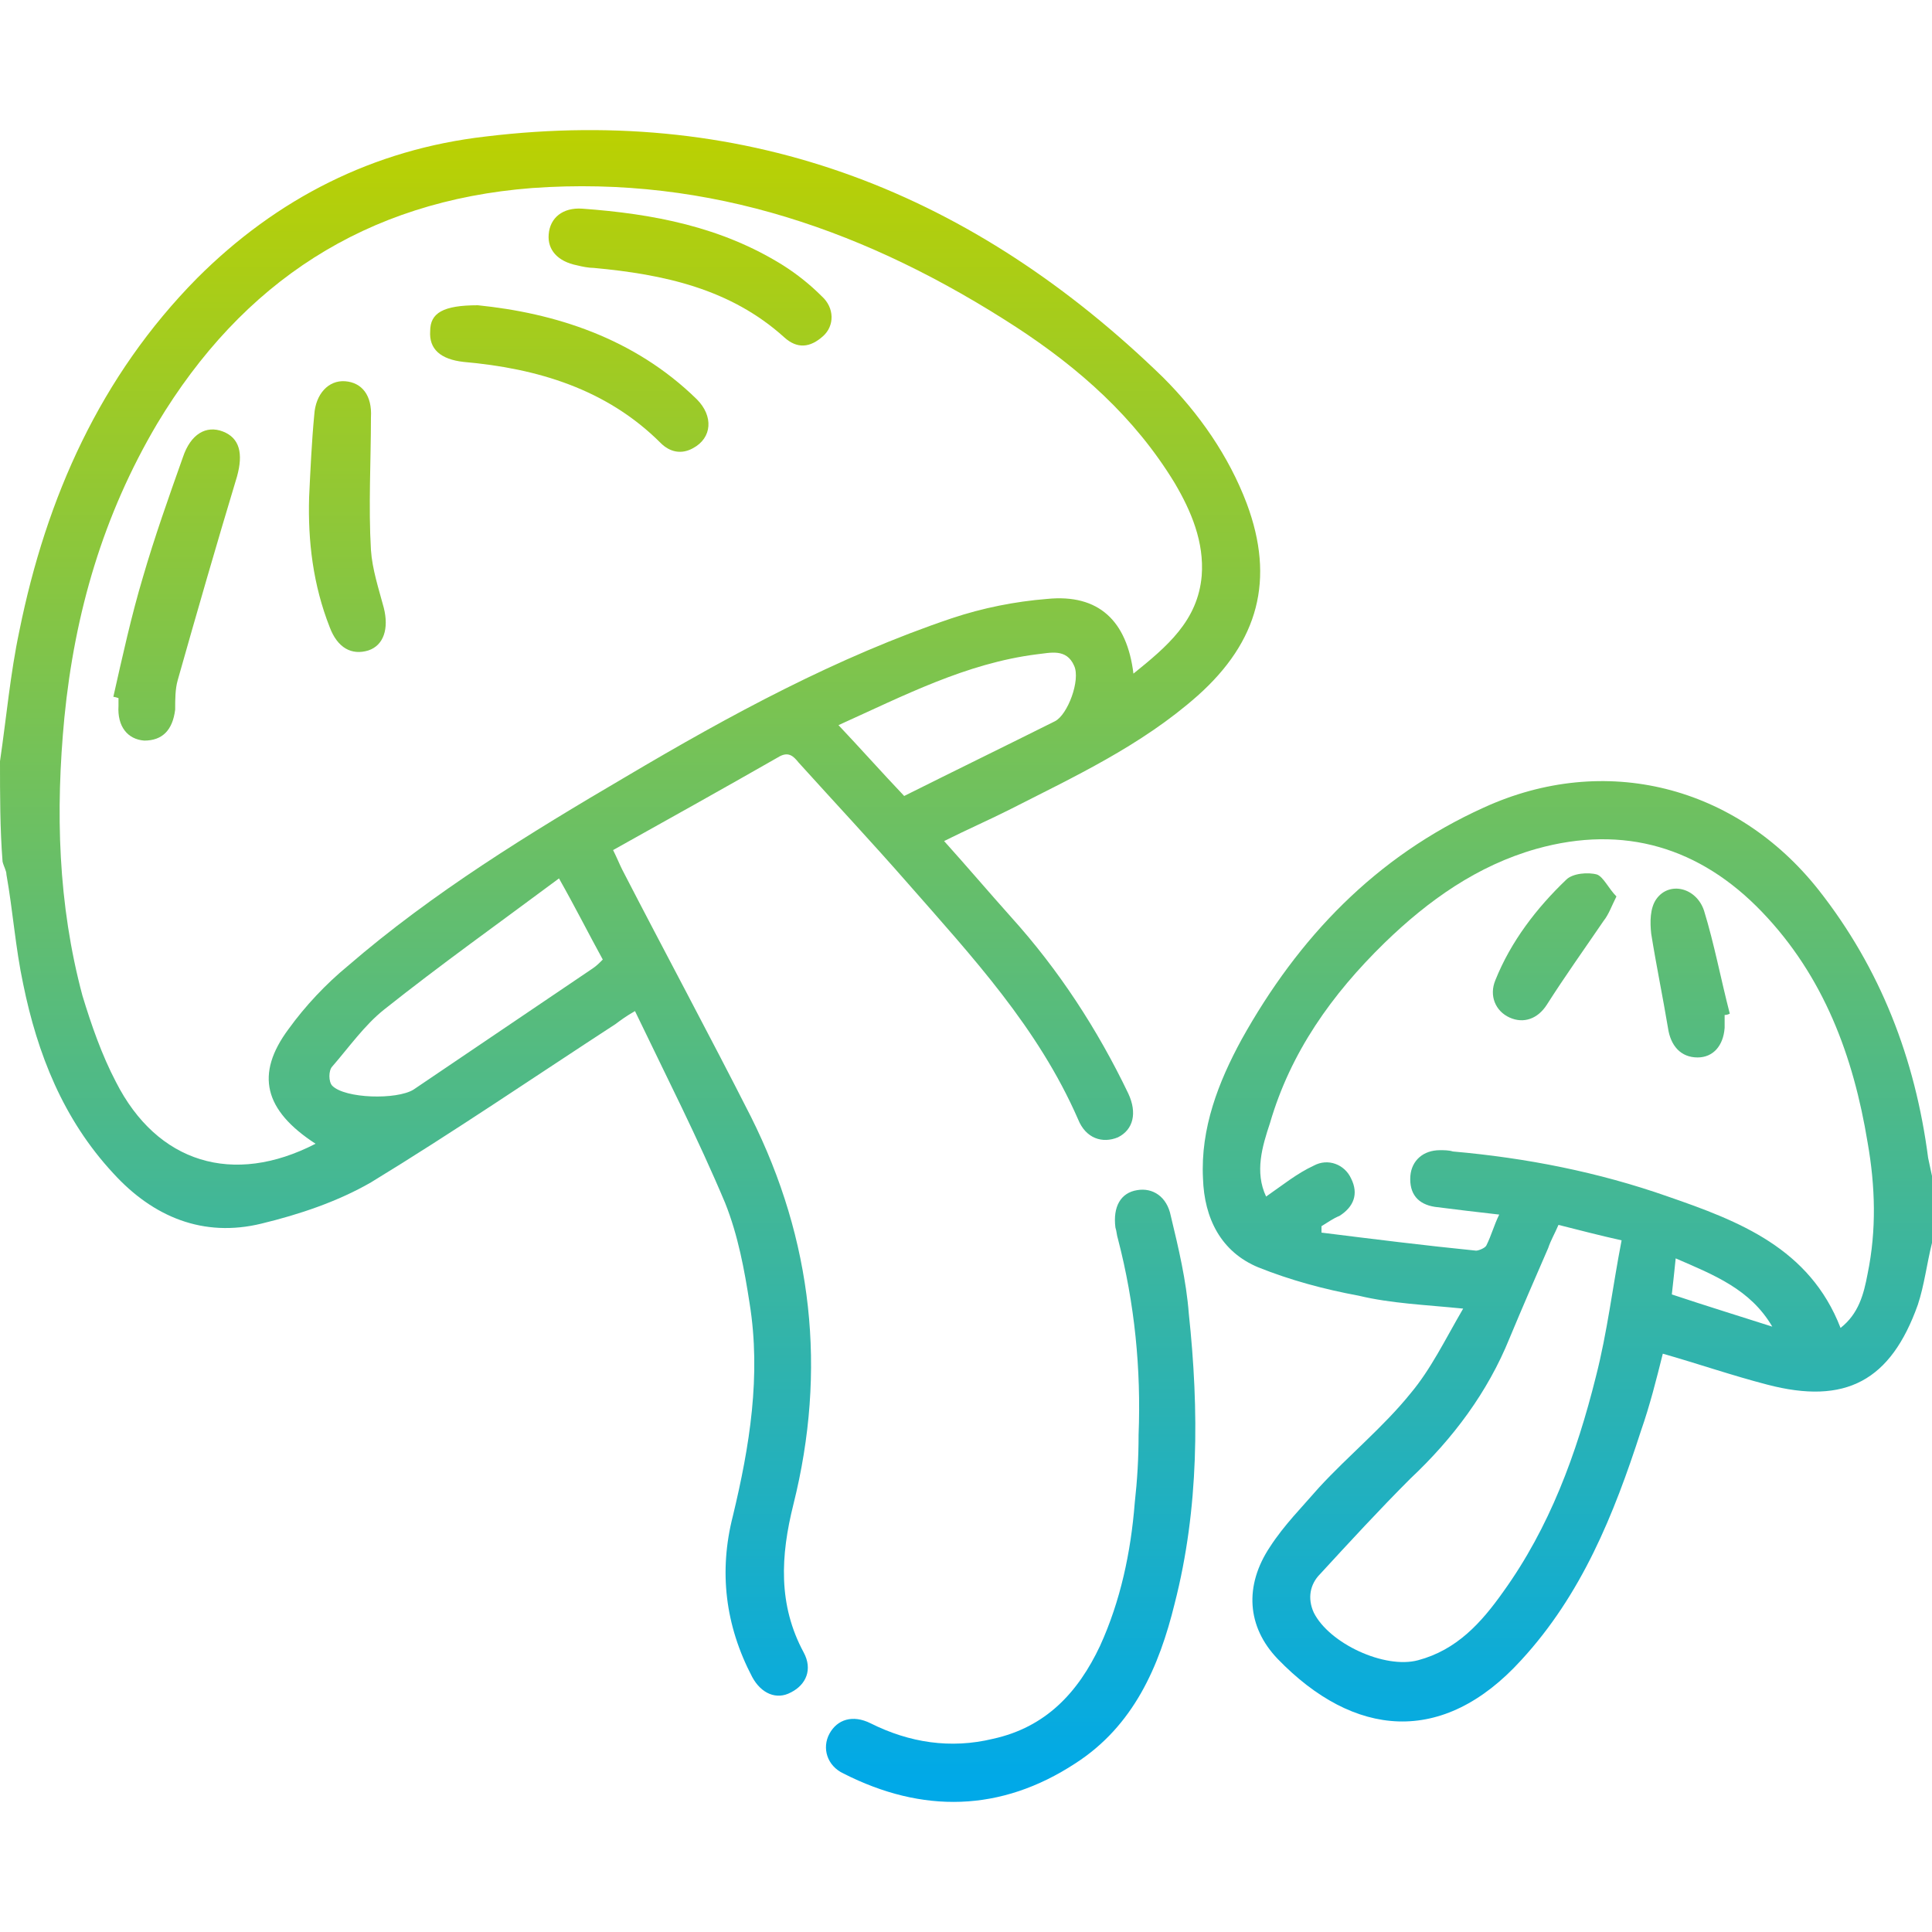 <?xml version="1.0" encoding="utf-8"?>
<!-- Generator: Adobe Illustrator 25.0.0, SVG Export Plug-In . SVG Version: 6.00 Build 0)  -->
<svg version="1.1" id="레이어_1" xmlns="http://www.w3.org/2000/svg" xmlns:xlink="http://www.w3.org/1999/xlink" x="0px"
	 y="0px" viewBox="0 0 150 150" style="enable-background:new 0 0 150 150;" xml:space="preserve">
<style type="text/css">
	.st0{fill:url(#SVGID_1_);}
	.st1{fill:url(#SVGID_2_);}
	.st2{fill:url(#SVGID_3_);}
	.st3{fill:url(#SVGID_4_);}
	.st4{fill:url(#SVGID_5_);}
	.st5{fill:url(#SVGID_6_);}
	.st6{fill:url(#SVGID_7_);}
	.st7{fill:url(#SVGID_8_);}
	.st8{fill:url(#SVGID_9_);}
</style>
<g>
	<linearGradient id="SVGID_1_" gradientUnits="userSpaceOnUse" x1="48.92" y1="9.385" x2="48.92" y2="138.504">
		<stop  offset="0" style="stop-color:#BCD100"/>
		<stop  offset="1" style="stop-color:#00A9E8"/>
	</linearGradient>
	<path class="st0" d="M0,59.1c0.5-3.4,0.8-6.8,1.5-10.1c2.1-10.4,6.3-19.8,13.8-27.4c6.2-6.2,13.7-10,22.4-11
		c20.6-2.5,38,4.5,52.6,18.7c2.8,2.8,5.1,6.1,6.5,9.8C99,45,97.7,49.8,93,54c-4.4,3.9-9.6,6.3-14.7,8.9c-1.6,0.8-3.2,1.5-5,2.4
		c1.8,2,3.5,4,5.2,5.9c3.7,4.1,6.7,8.7,9.1,13.7c0.7,1.5,0.4,2.8-0.8,3.4c-1.2,0.5-2.5,0.1-3.1-1.4c-3.1-7.1-8.2-12.6-13.2-18.3
		c-2.8-3.2-5.7-6.3-8.5-9.4c-0.4-0.5-0.8-0.9-1.6-0.4c-4.2,2.4-8.5,4.8-12.8,7.2c0.3,0.6,0.5,1.1,0.7,1.5c3.3,6.4,6.7,12.7,10,19.2
		c4.8,9.6,5.9,19.7,3.3,30.1c-1,4-1.2,7.8,0.8,11.5c0.7,1.3,0.2,2.5-1,3.1c-1.1,0.6-2.3,0.1-3-1.2c-2.1-4-2.6-8.2-1.5-12.5
		c1.3-5.4,2.2-10.9,1.3-16.5c-0.4-2.6-0.9-5.3-1.9-7.8c-2.1-5-4.6-9.9-7-14.9c-0.7,0.4-1.1,0.7-1.5,1c-6.3,4.1-12.6,8.4-19,12.3
		c-2.6,1.5-5.6,2.5-8.5,3.2c-4.5,1.1-8.4-0.5-11.5-3.9c-3.9-4.2-5.9-9.3-7-14.7c-0.6-2.8-0.8-5.7-1.3-8.5c0-0.3-0.2-0.6-0.3-1
		C0,64.4,0,61.7,0,59.1z M88,52.3c2.6-2.1,5-4.1,5.3-7.6c0.2-2.6-0.8-5-2.1-7.2c-3.1-5.1-7.4-8.9-12.3-12.1
		C67.5,18,55.2,13.6,41.3,14.6c-12.9,1-22.5,7.3-29.1,18.3C8,40,5.8,47.6,5,55.7C4.3,63,4.5,70.2,6.4,77.3C7.1,79.6,7.9,81.9,9,84
		c3.2,6.3,9.1,8.1,15.5,4.8c-4-2.6-4.7-5.4-2.1-8.9c1.3-1.8,2.9-3.5,4.6-4.9c6.6-5.7,14.1-10.3,21.6-14.7C56.7,55.5,65,51,73.9,48
		c2.4-0.8,4.9-1.3,7.4-1.5C85.3,46.1,87.5,48.2,88,52.3z M43.4,68.2c-4.7,3.5-9.2,6.7-13.6,10.2c-1.5,1.2-2.7,2.9-4,4.4
		c-0.3,0.3-0.3,1.2,0,1.5c1,1,5,1.1,6.3,0.3c4.6-3.1,9.3-6.3,13.9-9.4c0.3-0.2,0.5-0.4,0.8-0.7C45.7,72.5,44.7,70.5,43.4,68.2z
		 M70.2,61.8c4-2,7.9-3.9,11.7-5.8c1-0.5,2-3.2,1.5-4.3c-0.6-1.4-1.9-1-2.9-0.9C75,51.5,70.2,54,65.1,56.3
		C66.8,58.1,68.4,59.9,70.2,61.8z"/>
	<linearGradient id="SVGID_2_" gradientUnits="userSpaceOnUse" x1="121.691" y1="9.385" x2="121.691" y2="138.504">
		<stop  offset="0" style="stop-color:#BCD100"/>
		<stop  offset="1" style="stop-color:#00A9E8"/>
	</linearGradient>
	<path class="st1" d="M150,96.5c-0.4,1.6-0.6,3.3-1.1,4.8c-2.1,5.9-5.6,7.8-11.7,6.2c-2.7-0.7-5.3-1.6-8.1-2.4c-0.5,2-1,4-1.7,6
		c-2.1,6.5-4.6,12.7-9.3,17.8c-6.1,6.7-13,6-18.9-0.1c-2.4-2.5-2.6-5.7-0.6-8.7c1.1-1.7,2.5-3.1,3.8-4.6c2.3-2.5,5-4.7,7.1-7.3
		c1.6-1.9,2.7-4.2,4.1-6.6c-3-0.3-5.6-0.4-8.1-1c-2.7-0.5-5.3-1.2-7.8-2.2c-2.9-1.2-4.2-3.8-4.3-6.9c-0.2-3.9,1.2-7.5,3-10.8
		c4.4-7.9,10.4-14.2,18.8-18c9.4-4.3,19.6-1.7,26,6.4c4.8,6.1,7.5,13.1,8.5,20.8c0.1,0.5,0.2,0.9,0.3,1.4C150,93,150,94.8,150,96.5z
		 M102.6,95.2c0,0.2,0,0.3,0,0.5c4,0.5,8,1,12,1.4c0.2,0,0.7-0.2,0.8-0.4c0.4-0.8,0.6-1.6,1-2.4c-1.8-0.2-3.4-0.4-5-0.6
		c-1.3-0.2-2-1-1.9-2.4c0.1-1.2,1-2,2.3-2c0.3,0,0.7,0,1,0.1c5.7,0.5,11.3,1.6,16.7,3.5c5.5,1.9,11,4,13.4,10.2
		c1.4-1.1,1.8-2.6,2.1-4.2c0.7-3.4,0.6-6.8,0-10.2c-1.1-6.7-3.4-12.9-8.2-17.9s-10.7-6.8-17.5-4.9c-4.6,1.3-8.4,4-11.8,7.3
		c-4.1,4-7.3,8.5-8.9,14C98,89,97.4,91,98.3,92.9c1.3-0.9,2.4-1.8,3.7-2.4c1.1-0.6,2.4-0.1,2.9,1c0.6,1.2,0.2,2.2-0.9,2.9
		C103.5,94.6,103.1,94.9,102.6,95.2z M121,95.1c-0.3,0.7-0.6,1.2-0.8,1.8c-1,2.3-2,4.6-3,7c-1.7,4.2-4.4,7.8-7.7,10.9
		c-2.4,2.4-4.7,4.9-7,7.4c-0.8,0.8-1,1.9-0.5,3c1.2,2.4,5.5,4.4,8.1,3.7c3-0.8,4.9-2.9,6.6-5.3c3.6-5,5.7-10.7,7.2-16.7
		c0.9-3.5,1.3-7,2-10.6C124.1,95.9,122.6,95.5,121,95.1z M130.1,97.7c-0.1,1-0.2,1.9-0.3,2.8c2.7,0.9,5.3,1.7,7.8,2.5
		C135.9,100.1,133.1,99,130.1,97.7z"/>
	<linearGradient id="SVGID_3_" gradientUnits="userSpaceOnUse" x1="78.466" y1="9.385" x2="78.466" y2="138.504">
		<stop  offset="0" style="stop-color:#BCD100"/>
		<stop  offset="1" style="stop-color:#00A9E8"/>
	</linearGradient>
	<path class="st2" d="M88.4,111.4c0.2-5.1-0.3-10.2-1.6-15.2c-0.1-0.3-0.1-0.6-0.2-0.9c-0.2-1.6,0.4-2.7,1.7-2.9
		c1.2-0.2,2.3,0.5,2.6,2c0.6,2.5,1.2,5,1.4,7.6c0.8,7.5,0.8,15.1-1.1,22.5c-1.2,4.9-3.2,9.5-7.7,12.4c-5.8,3.8-11.9,3.9-18,0.8
		c-1.3-0.6-1.7-2-1.1-3.1c0.6-1.1,1.8-1.5,3.2-0.8c3,1.5,6.2,2,9.5,1.2c4.1-0.9,6.6-3.6,8.3-7.2c1.6-3.5,2.4-7.3,2.7-11.1
		C88.3,114.9,88.4,113.2,88.4,111.4z"/>
	<linearGradient id="SVGID_4_" gradientUnits="userSpaceOnUse" x1="13.714" y1="9.385" x2="13.714" y2="138.504">
		<stop  offset="0" style="stop-color:#BCD100"/>
		<stop  offset="1" style="stop-color:#00A9E8"/>
	</linearGradient>
	<path class="st3" d="M8.8,54.1c0.7-3.1,1.4-6.3,2.3-9.3c0.9-3.1,2-6.2,3.1-9.3c0.6-1.8,1.8-2.5,3.1-2c1.3,0.5,1.6,1.7,1.1,3.5
		c-1.6,5.3-3.1,10.5-4.6,15.8c-0.2,0.7-0.2,1.5-0.2,2.3c-0.2,1.6-1,2.4-2.4,2.4c-1.3-0.1-2.1-1.1-2-2.7c0-0.2,0-0.4,0-0.6
		C8.9,54.1,8.8,54.1,8.8,54.1z"/>
	<linearGradient id="SVGID_5_" gradientUnits="userSpaceOnUse" x1="44.199" y1="9.385" x2="44.199" y2="138.504">
		<stop  offset="0" style="stop-color:#BCD100"/>
		<stop  offset="1" style="stop-color:#00A9E8"/>
	</linearGradient>
	<path class="st4" d="M37.1,23.7c5.9,0.6,12.1,2.5,17,7.3c1.3,1.3,1.2,3-0.3,3.8c-0.9,0.5-1.8,0.3-2.5-0.4
		c-4.2-4.2-9.6-5.8-15.3-6.3c-1.8-0.2-2.7-1-2.6-2.4C33.4,24.3,34.4,23.7,37.1,23.7z"/>
	<linearGradient id="SVGID_6_" gradientUnits="userSpaceOnUse" x1="53.577" y1="9.385" x2="53.577" y2="138.504">
		<stop  offset="0" style="stop-color:#BCD100"/>
		<stop  offset="1" style="stop-color:#00A9E8"/>
	</linearGradient>
	<path class="st5" d="M45.2,16.2c5.5,0.4,10.8,1.4,15.6,4.4c1.1,0.7,2.1,1.5,3,2.4c1,0.9,1,2.3,0.1,3.1c-1,0.9-2,1-3,0.1
		c-4.2-3.8-9.4-4.9-14.8-5.4c-0.4,0-0.9-0.1-1.3-0.2c-1.5-0.3-2.3-1.2-2.2-2.4C42.7,16.9,43.7,16.1,45.2,16.2z"/>
	<linearGradient id="SVGID_7_" gradientUnits="userSpaceOnUse" x1="26.968" y1="9.385" x2="26.968" y2="138.504">
		<stop  offset="0" style="stop-color:#BCD100"/>
		<stop  offset="1" style="stop-color:#00A9E8"/>
	</linearGradient>
	<path class="st6" d="M24,38.6c0.1-2.1,0.2-4.3,0.4-6.4c0.1-1.6,1.1-2.7,2.4-2.6s2.1,1.1,2,2.8c0,3.4-0.2,6.9,0,10.3
		c0.1,1.5,0.6,3,1,4.5c0.4,1.6,0,2.9-1.2,3.3c-1.3,0.4-2.4-0.2-3-1.8C24.3,45.4,23.9,42,24,38.6z"/>
	<linearGradient id="SVGID_8_" gradientUnits="userSpaceOnUse" x1="120.703" y1="9.385" x2="120.703" y2="138.504">
		<stop  offset="0" style="stop-color:#BCD100"/>
		<stop  offset="1" style="stop-color:#00A9E8"/>
	</linearGradient>
	<path class="st7" d="M125.5,69.6c-0.4,0.8-0.6,1.4-1,1.9c-1.5,2.2-3,4.3-4.4,6.5c-0.7,1.1-1.8,1.5-2.9,1s-1.6-1.7-1.1-2.9
		c1.2-3,3.2-5.6,5.5-7.8c0.5-0.5,1.7-0.6,2.4-0.4C124.5,68.1,124.9,69,125.5,69.6z"/>
	<linearGradient id="SVGID_9_" gradientUnits="userSpaceOnUse" x1="131.224" y1="9.385" x2="131.224" y2="138.504">
		<stop  offset="0" style="stop-color:#BCD100"/>
		<stop  offset="1" style="stop-color:#00A9E8"/>
	</linearGradient>
	<path class="st8" d="M133.9,78.8c0,0.3,0,0.7,0,1c-0.1,1.4-0.9,2.3-2.1,2.3c-1.3,0-2.1-0.9-2.3-2.3c-0.4-2.4-0.9-4.8-1.3-7.3
		c-0.1-0.9-0.1-2,0.4-2.7c1-1.4,3.1-0.9,3.7,0.9c0.8,2.6,1.3,5.3,2,8C134.1,78.8,134,78.8,133.9,78.8z"/>
</g>
</svg>

